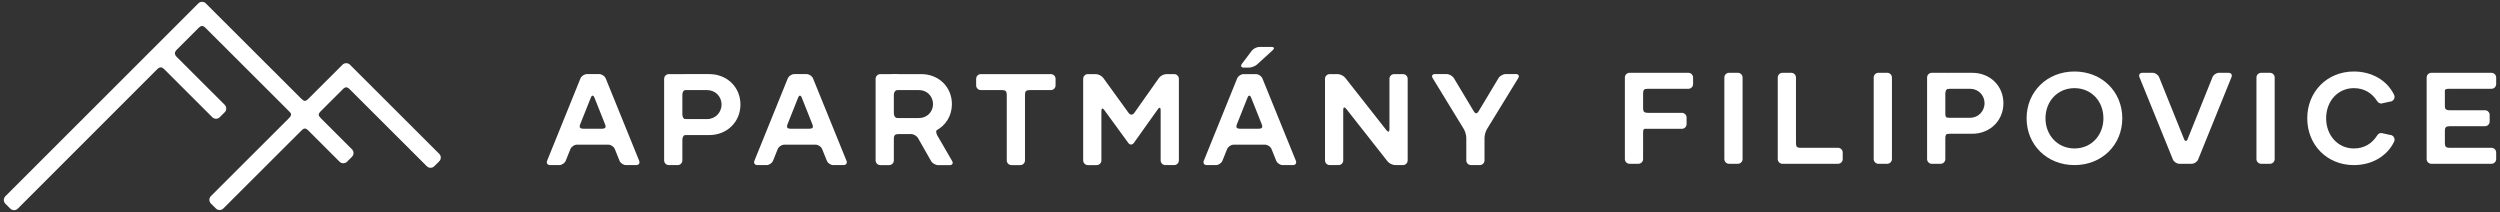 <?xml version="1.0" encoding="UTF-8" standalone="no"?>
<!DOCTYPE svg PUBLIC "-//W3C//DTD SVG 1.1//EN" "http://www.w3.org/Graphics/SVG/1.1/DTD/svg11.dtd">
<svg width="100%" height="100%" viewBox="0 0 507 43" version="1.1" xmlns="http://www.w3.org/2000/svg" xmlns:xlink="http://www.w3.org/1999/xlink" xml:space="preserve" xmlns:serif="http://www.serif.com/" style="fill-rule:evenodd;clip-rule:evenodd;stroke-linejoin:round;stroke-miterlimit:2;">
    <rect x="0" y="0" width="507" height="43" fill="#333333" stroke="none"/>
    <g>
        <path d="M117.714,15.91c0.197,-0.485 0.788,-0.884 1.313,-0.884l2.5,0c0.525,0 1.117,0.398 1.315,0.884l6.78,16.688c0.197,0.485 -0.071,0.883 -0.596,0.883l-2.078,0c-0.525,0 -1.115,-0.398 -1.311,-0.885l-0.952,-2.37c-0.195,-0.486 -0.785,-0.884 -1.31,-0.884l-6.383,-0c-0.524,-0 -1.114,0.397 -1.31,0.884l-0.953,2.37c-0.195,0.487 -0.785,0.885 -1.31,0.885l-1.866,0c-0.525,0 -0.793,-0.398 -0.597,-0.883l6.758,-16.688Zm4.394,10.191c0.794,-0 0.795,-0.4 0.602,-0.886l-2.172,-5.453c-0.195,-0.487 -0.513,-0.487 -0.706,0l-2.173,5.453c-0.194,0.486 -0.16,0.886 0.602,0.886l3.847,-0Z" style="fill:white;fill-rule:nonzero;"/>
        <path d="M159.757,15.91c0.197,-0.485 0.787,-0.884 1.312,-0.884l2.501,0c0.526,0 1.117,0.398 1.314,0.884l6.782,16.688c0.196,0.485 -0.072,0.883 -0.598,0.883l-2.078,0c-0.525,0 -1.115,-0.398 -1.309,-0.885l-0.953,-2.37c-0.196,-0.486 -0.786,-0.884 -1.31,-0.884l-6.383,-0c-0.524,-0 -1.114,0.397 -1.31,0.884l-0.953,2.37c-0.195,0.487 -0.785,0.885 -1.31,0.885l-1.867,0c-0.524,0 -0.793,-0.398 -0.598,-0.883l6.76,-16.688Zm4.393,10.191c0.813,-0 0.797,-0.4 0.602,-0.886l-2.172,-5.453c-0.193,-0.487 -0.511,-0.487 -0.705,0l-2.173,5.453c-0.194,0.485 -0.15,0.886 0.603,0.886l3.845,-0Z" style="fill:white;fill-rule:nonzero;"/>
        <path d="M204.167,19.223c0,-0.711 -0.211,-0.953 -0.954,-0.953l-4.295,0c-0.524,0 -0.956,-0.428 -0.956,-0.952l0,-1.337c0,-0.524 0.432,-0.952 0.956,-0.952l14.196,-0c0.525,-0 0.955,0.428 0.955,0.952l0,1.337c0,0.524 -0.43,0.952 -0.955,0.952l-4.294,0c-0.719,0 -0.954,0.227 -0.954,0.953l-0,13.306c-0,0.524 -0.43,0.953 -0.956,0.953l-1.787,-0c-0.526,-0 -0.954,-0.429 -0.954,-0.953l-0,-13.306l-0.002,0Z" style="fill:white;fill-rule:nonzero;"/>
        <path d="M219.667,15.981c-0,-0.524 0.43,-0.953 0.955,-0.953l1.602,-0c0.523,-0 1.206,0.348 1.514,0.772l5.166,7.129c0.308,0.426 0.807,0.423 1.11,-0.006l5.026,-7.115c0.304,-0.429 0.981,-0.78 1.505,-0.78l1.577,-0c0.524,-0 0.954,0.429 0.954,0.953l0,16.547c0,0.524 -0.43,0.953 -0.954,0.953l-1.789,-0c-0.525,-0 -0.954,-0.429 -0.954,-0.953l0,-10.22c0,-0.524 -0.249,-0.604 -0.553,-0.177l-4.887,6.858c-0.305,0.427 -0.807,0.43 -1.116,0.006l-4.897,-6.712c-0.31,-0.424 -0.562,-0.341 -0.562,0.184l-0,10.062c-0,0.524 -0.43,0.953 -0.953,0.953l-1.789,-0c-0.524,-0 -0.954,-0.429 -0.954,-0.953l0,-16.548l-0.001,-0Z" style="fill:white;fill-rule:nonzero;"/>
        <path d="M250.892,15.912c0.198,-0.485 0.788,-0.884 1.314,-0.884l2.499,0c0.525,0 1.117,0.398 1.313,0.884l6.782,16.686c0.197,0.485 -0.07,0.883 -0.596,0.883l-2.076,0c-0.526,0 -1.116,-0.397 -1.311,-0.885l-0.952,-2.368c-0.197,-0.486 -0.787,-0.885 -1.311,-0.885l-6.383,-0c-0.524,-0 -1.114,0.399 -1.31,0.885l-0.953,2.368c-0.195,0.487 -0.785,0.885 -1.31,0.885l-1.867,0c-0.525,0 -0.793,-0.397 -0.597,-0.883l6.758,-16.686Zm4.394,10.189c0.765,-0 0.797,-0.398 0.602,-0.886l-2.171,-5.453c-0.195,-0.487 -0.512,-0.487 -0.706,0l-2.173,5.453c-0.194,0.488 -0.166,0.886 0.601,0.886l3.847,-0Zm-1.415,-15.821c0.316,-0.418 1.004,-0.761 1.53,-0.761l2.471,0c0.527,0 0.638,0.289 0.251,0.643l-3.183,2.906c-0.388,0.353 -1.135,0.643 -1.659,0.643l-1.049,-0c-0.525,-0 -0.697,-0.342 -0.38,-0.762l2.019,-2.669Z" style="fill:white;fill-rule:nonzero;"/>
        <path d="M268.71,15.981c0,-0.524 0.43,-0.953 0.954,-0.953l1.603,-0c0.524,-0 1.221,0.337 1.545,0.75l8.379,10.654c0.324,0.412 0.59,0.321 0.59,-0.203l-0,-10.248c-0,-0.524 0.429,-0.953 0.954,-0.953l1.787,-0c0.524,-0 0.954,0.429 0.954,0.953l0,16.547c0,0.524 -0.43,0.953 -0.954,0.953l-1.576,-0c-0.524,-0 -1.221,-0.337 -1.545,-0.75l-8.405,-10.68c-0.323,-0.412 -0.589,-0.319 -0.589,0.203l0,10.273c0,0.524 -0.43,0.953 -0.954,0.953l-1.789,0c-0.524,0 -0.954,-0.429 -0.954,-0.953l0,-16.546Z" style="fill:white;fill-rule:nonzero;"/>
        <path d="M297.366,27.949c-0,-0.524 -0.225,-1.319 -0.499,-1.767l-6.32,-10.341c-0.274,-0.448 -0.067,-0.815 0.456,-0.815l2.397,0c0.524,0 1.176,0.368 1.446,0.819l4.034,6.723c0.329,0.547 0.662,0.531 0.982,-0l4.035,-6.723c0.27,-0.451 0.92,-0.819 1.445,-0.819l2.105,0c0.524,0 0.729,0.367 0.455,0.814l-6.343,10.343c-0.275,0.447 -0.499,1.242 -0.499,1.766l-0,4.578c-0,0.524 -0.429,0.953 -0.954,0.953l-1.786,0c-0.526,0 -0.954,-0.429 -0.954,-0.953l-0,-4.578Z" style="fill:white;fill-rule:nonzero;"/>
        <path d="M139.512,25.103c0,-0.525 -0.254,-0.953 -0.565,-0.953c-0.31,-0 -0.566,-0.429 -0.566,-0.953l0,-3.973c0,-0.524 0.256,-0.953 0.566,-0.953c0.311,0 0.565,-0.428 0.565,-0.952l0,-1.337c0,-0.524 -0.429,-0.953 -0.954,-0.953l-2.917,0c-0.525,0 -0.955,0.429 -0.955,0.953l0,16.547c0,0.525 0.43,0.953 0.955,0.953l1.787,0c0.525,0 0.953,-0.428 0.953,-0.953l0,-4.182c0,-0.524 0.256,-0.953 0.566,-0.953c0.311,-0 0.565,-0.431 0.565,-0.953l0,-1.338Z" style="fill:white;fill-rule:nonzero;"/>
        <path d="M143.823,15.026l-5.046,0l-0,3.243l4.624,0c1.636,0 2.93,1.266 2.93,2.927c-0,1.66 -1.294,2.952 -2.93,2.952l-4.624,0l-0,3.244l5.046,-0c3.644,-0 6.339,-2.689 6.339,-6.195c-0.001,-3.507 -2.695,-6.171 -6.339,-6.171Z" style="fill:white;fill-rule:nonzero;"/>
        <path d="M189.932,26.421c0.091,-0.052 -0.263,-0.097 -0.789,-0.097l-5.521,0c-0.524,0 -0.954,-0.428 -0.954,-0.952l0,-0.481c0,-0.524 -0.314,-0.953 -0.698,-0.953c-0.385,-0 -0.699,-0.427 -0.699,-0.953l0,-3.76c0,-0.524 0.316,-0.952 0.699,-0.952c0.384,-0 0.698,-0.43 0.698,-0.953l0,-1.336c0,-0.524 -0.43,-0.953 -0.954,-0.953l-3.186,-0c-0.524,-0 -0.954,0.429 -0.954,0.953l0,16.547c0,0.524 0.43,0.953 0.954,0.953l1.788,-0c0.527,-0 0.955,-0.429 0.955,-0.953l0,-4.395c0,-0.738 0.28,-0.953 0.954,-0.953l2.526,-0c0.525,-0 1.167,0.373 1.426,0.828l2.646,4.646c0.262,0.455 0.903,0.828 1.427,0.828l2.369,-0c0.524,-0 0.739,-0.372 0.477,-0.825l-3.031,-5.231c-0.263,-0.456 -0.224,-0.953 -0.133,-1.008Z" style="fill:white;fill-rule:nonzero;"/>
        <path d="M186.395,23.938l-4.541,0l0.324,2.526l7.664,0c1.939,-0.997 3.205,-2.972 3.205,-5.344c0,-3.456 -2.64,-6.091 -6.231,-6.091l-5.963,-0l1.118,3.242l4.424,0c1.583,0 2.825,1.238 2.825,2.849c-0.002,1.58 -1.242,2.818 -2.825,2.818Z" style="fill:white;fill-rule:nonzero;"/>
        <path d="M329.524,15.717c0,-0.523 0.43,-0.952 0.954,-0.952l11.929,-0c0.524,-0 0.952,0.429 0.952,0.952l0,1.337c0,0.524 -0.428,0.953 -0.952,0.953l-8.231,-0c-0.755,-0 -0.955,0.195 -0.955,0.953l0,2.97c0,0.727 0.229,0.953 0.955,0.953l6.91,0c0.524,0 0.954,0.429 0.954,0.953l-0,1.336c-0,0.524 -0.43,0.952 -0.954,0.952l-6.91,0c-0.755,0 -0.955,-0.163 -0.955,0.953l0,5.185c0,0.524 -0.429,0.953 -0.954,0.953l-1.787,-0c-0.526,-0 -0.954,-0.429 -0.954,-0.953l-0,-16.545l-0.002,-0Z" style="fill:white;fill-rule:nonzero;"/>
        <path d="M349.698,15.717c-0,-0.523 0.43,-0.952 0.954,-0.952l1.789,-0c0.525,-0 0.954,0.429 0.954,0.952l-0,16.546c-0,0.524 -0.429,0.953 -0.954,0.953l-1.789,0c-0.524,0 -0.954,-0.429 -0.954,-0.953l-0,-16.546Z" style="fill:white;fill-rule:nonzero;"/>
        <path d="M360.528,15.717c-0,-0.523 0.428,-0.952 0.953,-0.952l1.79,-0c0.523,-0 0.953,0.429 0.953,0.952l0,13.305c0,0.687 0.152,0.953 0.954,0.953l7.57,0c0.524,0 0.954,0.429 0.954,0.953l0,1.335c0,0.524 -0.43,0.953 -0.954,0.953l-11.267,0c-0.525,0 -0.953,-0.429 -0.953,-0.953l-0,-16.546Z" style="fill:white;fill-rule:nonzero;"/>
        <path d="M379.988,15.717c0,-0.523 0.43,-0.952 0.954,-0.952l1.788,-0c0.527,-0 0.955,0.429 0.955,0.952l0,16.546c0,0.524 -0.428,0.953 -0.955,0.953l-1.788,0c-0.524,0 -0.954,-0.429 -0.954,-0.953l0,-16.546Z" style="fill:white;fill-rule:nonzero;"/>
        <path d="M420.71,14.5c5.573,0 9.692,4.113 9.692,9.493c0,5.375 -4.119,9.487 -9.692,9.487c-5.597,0 -9.715,-4.112 -9.715,-9.487c-0,-5.38 4.119,-9.493 9.715,-9.493Zm0,15.607c3.407,-0 5.863,-2.663 5.863,-6.114c0,-3.482 -2.456,-6.118 -5.863,-6.118c-3.403,0 -5.886,2.636 -5.886,6.118c-0,3.451 2.483,6.114 5.886,6.114Z" style="fill:white;fill-rule:nonzero;"/>
        <path d="M433.882,15.648c-0.198,-0.486 0.071,-0.883 0.594,-0.883l2.079,-0c0.524,-0 1.114,0.398 1.31,0.883l5.069,12.574c0.196,0.485 0.517,0.485 0.712,-0.002l5.047,-12.571c0.195,-0.486 0.787,-0.885 1.311,-0.885l1.946,0c0.525,0 0.794,0.396 0.596,0.883l-6.757,16.686c-0.198,0.487 -0.788,0.883 -1.314,0.883l-2.498,0c-0.525,0 -1.116,-0.396 -1.315,-0.883l-6.78,-16.685Z" style="fill:white;fill-rule:nonzero;"/>
        <path d="M457.608,15.717c-0,-0.523 0.43,-0.952 0.955,-0.952l1.786,-0c0.526,-0 0.954,0.429 0.954,0.952l0,16.546c0,0.524 -0.428,0.953 -0.954,0.953l-1.786,0c-0.525,0 -0.955,-0.429 -0.955,-0.953l-0,-16.546Z" style="fill:white;fill-rule:nonzero;"/>
        <path d="M492.126,15.717c-0,-0.523 0.429,-0.952 0.954,-0.952l12.191,-0c0.524,-0 0.954,0.429 0.954,0.952l0,1.337c0,0.524 -0.43,0.953 -0.954,0.953l-8.496,-0c-1.114,-0 -0.954,0.235 -0.954,0.953l0,2.443c0,0.53 0.024,0.953 0.954,0.953l7.176,0c0.525,0 0.954,0.429 0.954,0.953l-0,1.335c-0,0.524 -0.429,0.953 -0.954,0.953l-7.176,-0c-0.725,-0 -0.954,0.229 -0.954,0.953l0,2.47c0,0.704 0.232,0.953 0.954,0.953l8.496,-0c0.524,-0 0.954,0.429 0.954,0.953l0,1.335c0,0.524 -0.43,0.953 -0.954,0.953l-12.191,-0c-0.525,-0 -0.954,-0.429 -0.954,-0.953l-0,-16.544Z" style="fill:white;fill-rule:nonzero;"/>
        <path d="M395.64,24.84c0,-0.524 -0.254,-0.953 -0.565,-0.953c-0.534,0 -0.565,-0.428 -0.565,-0.953l0,-3.972c0,-0.524 0.253,-0.953 0.565,-0.953c0.311,-0 0.565,-0.429 0.565,-0.953l0,-1.337c0,-0.524 -0.43,-0.952 -0.955,-0.952l-2.916,-0c-0.526,-0 -0.954,0.427 -0.954,0.952l-0,16.548c-0,0.524 0.428,0.953 0.954,0.953l1.786,-0c0.525,-0 0.955,-0.429 0.955,-0.953l0,-4.184c0,-0.886 0.338,-0.953 0.565,-0.953c0.311,-0 0.565,-0.429 0.565,-0.952l0,-1.338Z" style="fill:white;fill-rule:nonzero;"/>
        <path d="M399.954,14.765l-5.046,-0l-0,3.242l4.623,-0c1.638,-0 2.931,1.266 2.931,2.925c-0,1.662 -1.293,2.954 -2.931,2.954l-4.623,0l-0,3.242l5.046,-0c3.644,-0 6.338,-2.688 6.338,-6.195c0,-3.507 -2.694,-6.168 -6.338,-6.168Z" style="fill:white;fill-rule:nonzero;"/>
        <path d="M485.517,28.74c0.06,-0.126 0.102,-0.264 0.102,-0.415c-0,-0.538 -0.436,-0.975 -0.976,-0.975l-1.286,-0.286l-0.433,-0.092c-0.371,0.003 -0.685,0.219 -0.847,0.525l-0.007,-0.001c-1.054,1.662 -2.659,2.611 -4.707,2.611c-3.249,-0 -5.624,-2.661 -5.624,-6.116c0,-3.48 2.375,-6.116 5.624,-6.116c2.043,0 3.646,0.945 4.7,2.599l0.014,-0.007c0.163,0.312 0.479,0.529 0.854,0.529l1.71,-0.38c0.131,-0 0.254,-0.028 0.367,-0.074l0.015,-0.003c0.35,-0.149 0.594,-0.495 0.594,-0.899c0,-0.151 -0.04,-0.287 -0.101,-0.417l0.004,-0.001c-1.444,-2.951 -4.524,-4.723 -8.157,-4.723c-5.439,-0 -9.453,4.114 -9.453,9.49c0,5.377 3.986,9.491 9.453,9.491c3.633,0 6.712,-1.77 8.157,-4.74l-0.003,0Z" style="fill:white;fill-rule:nonzero;"/>
        <path d="M1.086,41.311c-0.415,-0.414 -0.415,-1.092 -0.001,-1.506l39.143,-39.122c0.415,-0.414 1.093,-0.414 1.508,0l19.339,19.307c0.629,0.627 0.878,0.63 1.509,-0l6.876,-6.866c0.415,-0.415 1.094,-0.415 1.509,-0l18.11,18.079c0.415,0.415 0.415,1.092 -0,1.506l-1.009,1.008c-0.416,0.415 -1.094,0.415 -1.509,0l-15.592,-15.566c-0.595,-0.595 -0.914,-0.595 -1.509,0l-4.359,4.354c-0.635,0.634 -0.606,0.901 -0,1.505l6.283,6.274c0.415,0.414 0.415,1.092 -0,1.506l-1.008,1.007c-0.415,0.414 -1.094,0.414 -1.509,-0l-6.284,-6.273c-0.63,-0.629 -0.917,-0.591 -1.508,-0l-15.785,15.757c-0.415,0.415 -1.094,0.415 -1.509,0l-1.009,-1.006c-0.415,-0.414 -0.415,-1.092 0,-1.506l15.785,-15.758c0.797,-0.796 0.435,-1.072 0,-1.506l-16.822,-16.794c-0.58,-0.579 -0.902,-0.605 -1.508,-0l-4.36,4.353c-0.53,0.529 -0.528,0.979 -0,1.506l9.705,9.69c0.415,0.414 0.415,1.091 0,1.506l-1.008,1.006c-0.415,0.415 -1.093,0.415 -1.508,0l-9.706,-9.692c-0.546,-0.546 -0.939,-0.568 -1.507,-0l-28.242,28.237c-0.414,0.414 -1.093,0.414 -1.508,-0l-1.007,-1.006Z" style="fill:white;fill-rule:nonzero;"/>
    </g>
</svg>
